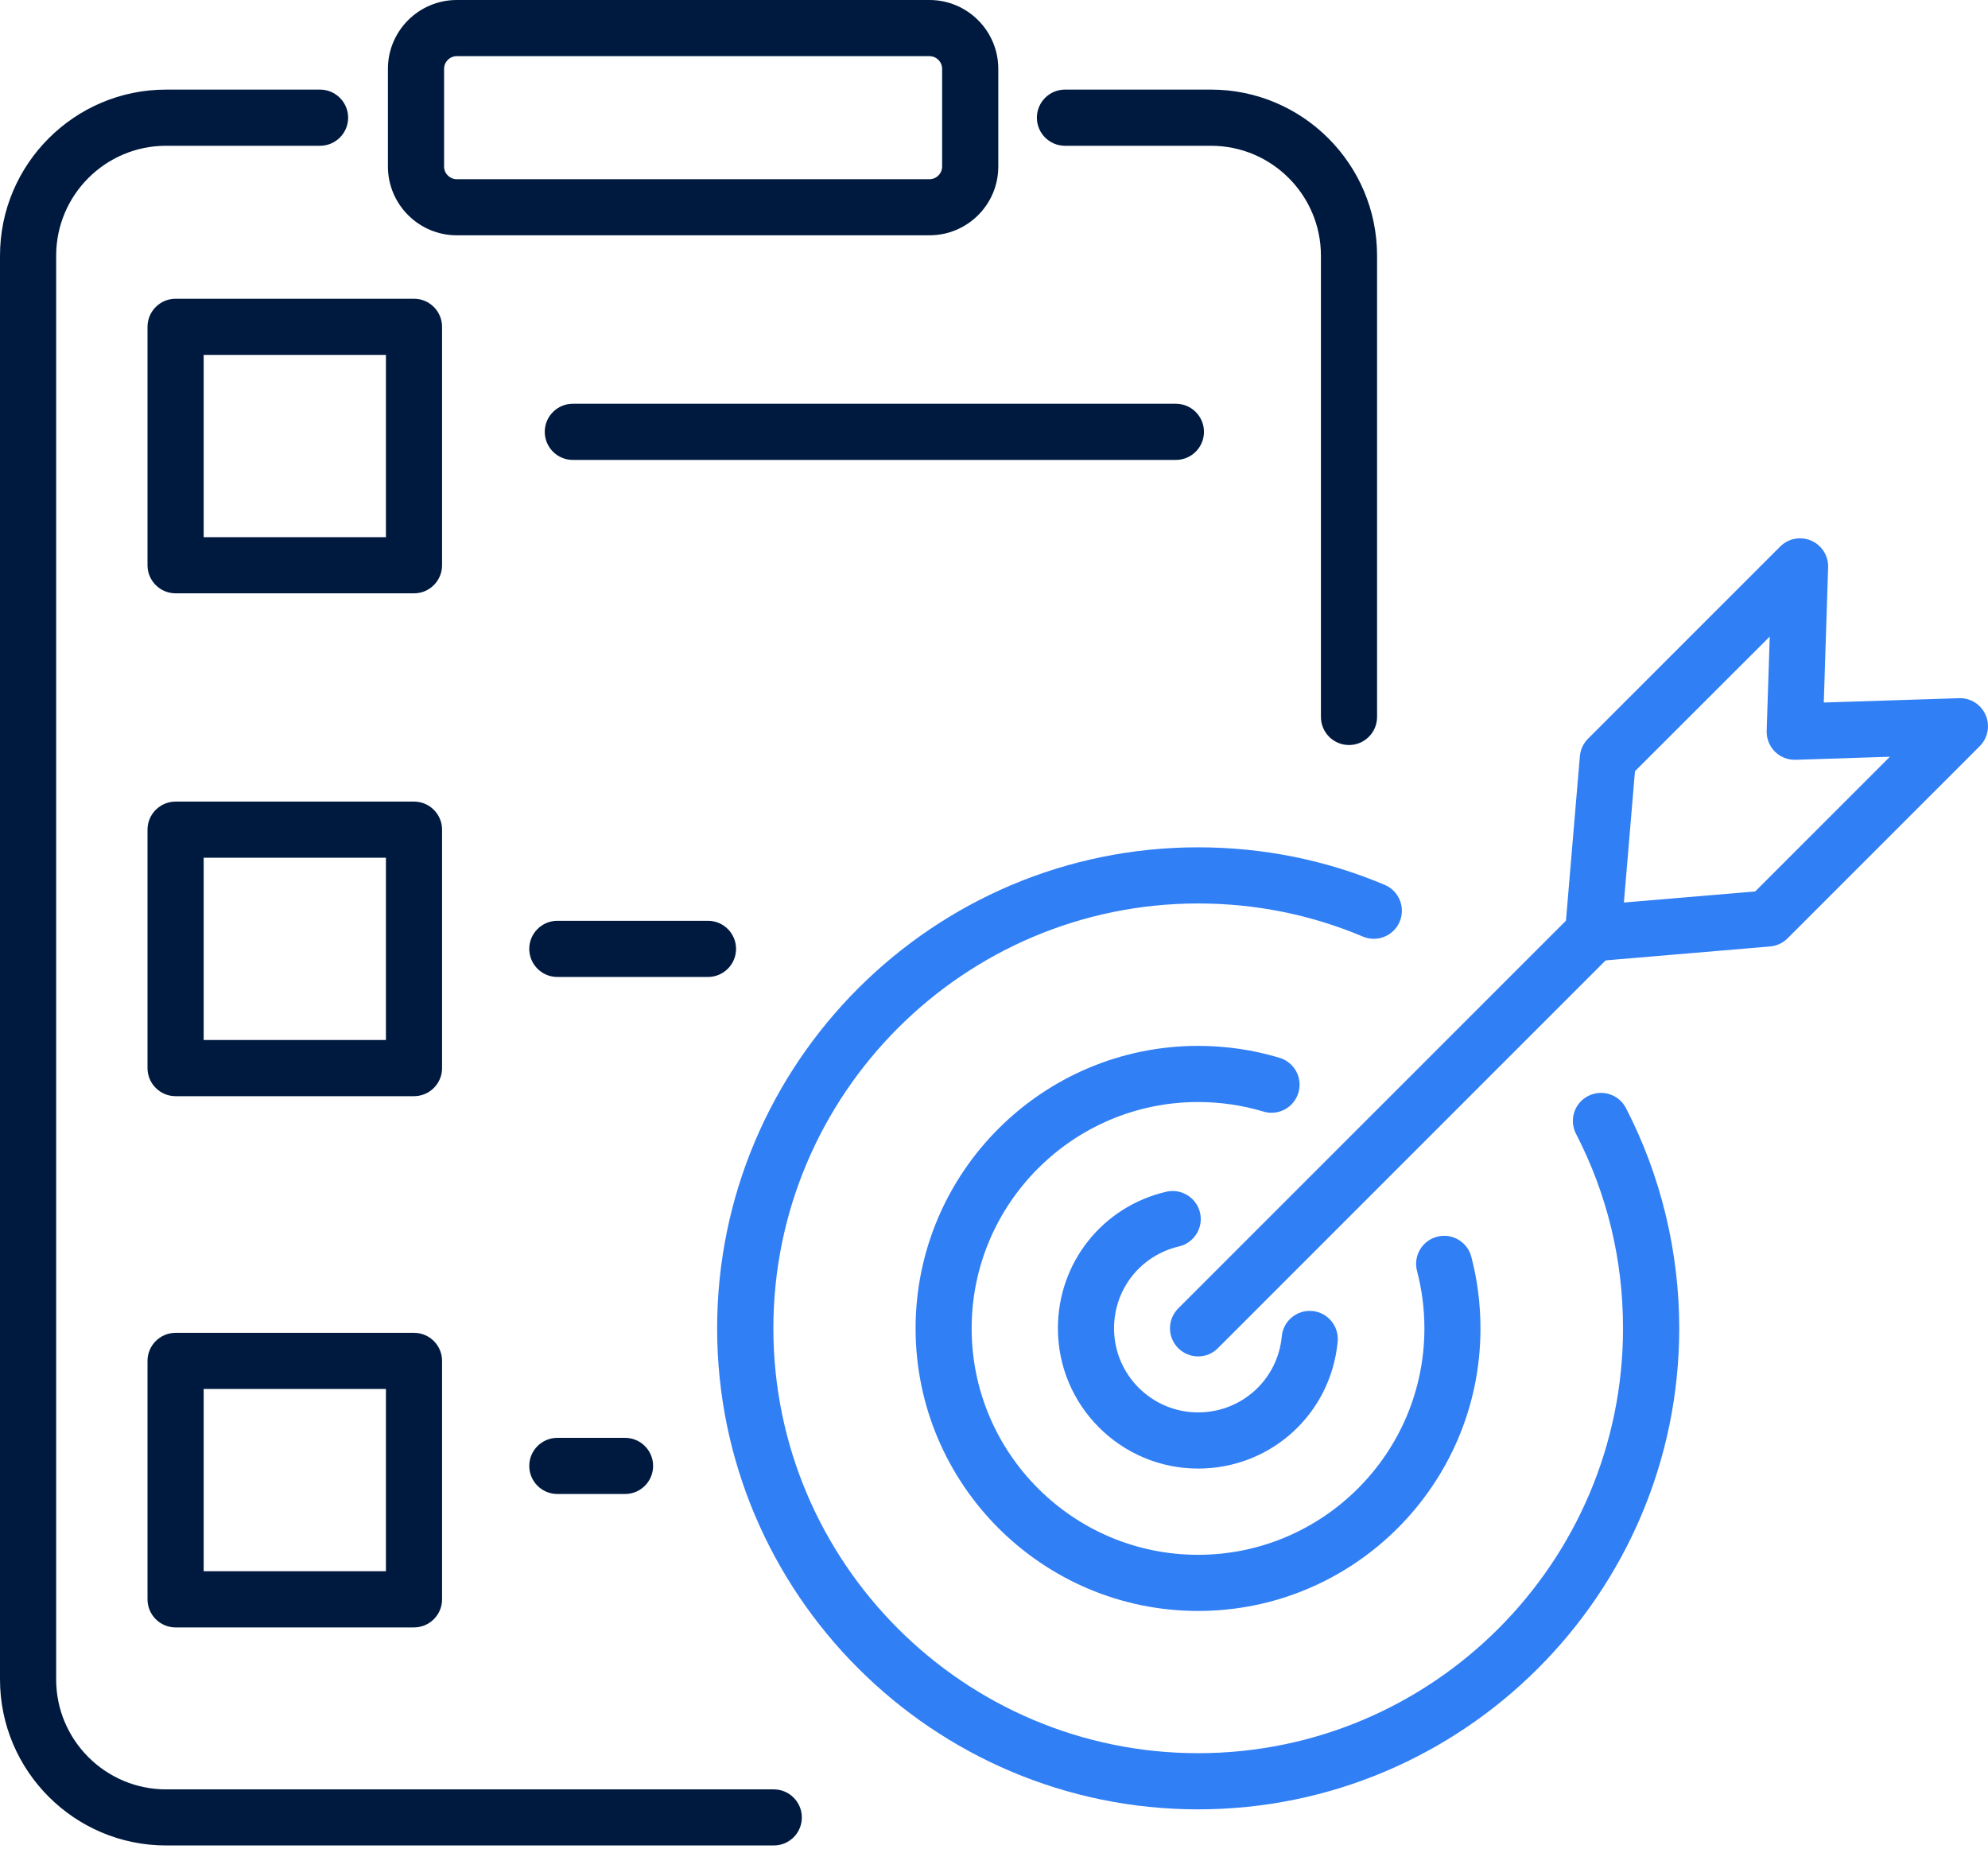 <?xml version="1.0" encoding="UTF-8"?> <svg xmlns="http://www.w3.org/2000/svg" width="100" height="93" viewBox="0 0 100 93" fill="none"><g clip-path="url(#clip0_28_561)"><path d="M46.754 11.835H22.976C21.067 11.835 19.513 10.281 19.513 8.373V3.462C19.513 1.553 21.067 0 22.976 0H46.754C48.662 0 50.216 1.553 50.216 3.462V8.377C50.216 10.285 48.666 11.835 46.754 11.835ZM22.976 2.825C22.624 2.825 22.338 3.111 22.338 3.462V8.377C22.338 8.728 22.624 9.014 22.976 9.014H46.754C47.105 9.014 47.391 8.728 47.391 8.377V3.462C47.391 3.111 47.105 2.825 46.754 2.825H22.976Z" fill="#001A3F"></path><path d="M59.149 23.133H28.814C28.035 23.133 27.402 22.499 27.402 21.721C27.402 20.942 28.035 20.308 28.814 20.308H59.149C59.928 20.308 60.562 20.942 60.562 21.721C60.562 22.499 59.928 23.133 59.149 23.133Z" fill="#001A3F"></path><path d="M35.613 49.139H28.035C27.256 49.139 26.623 48.505 26.623 47.726C26.623 46.947 27.256 46.314 28.035 46.314H35.613C36.392 46.314 37.025 46.947 37.025 47.726C37.025 48.505 36.392 49.139 35.613 49.139Z" fill="#001A3F"></path><path d="M31.441 75.144H28.035C27.256 75.144 26.623 74.511 26.623 73.732C26.623 72.953 27.256 72.32 28.035 72.32H31.441C32.22 72.32 32.853 72.953 32.853 73.732C32.853 74.511 32.22 75.144 31.441 75.144Z" fill="#001A3F"></path><path d="M38.922 92.822H8.352C3.749 92.822 0 89.073 0 84.469V12.86C0 8.256 3.749 4.507 8.352 4.507H16.1C16.878 4.507 17.512 5.141 17.512 5.919C17.512 6.698 16.878 7.332 16.1 7.332H8.352C5.306 7.332 2.825 9.809 2.825 12.86V84.473C2.825 87.52 5.306 90.001 8.352 90.001H38.922C39.701 90.001 40.334 90.635 40.334 91.413C40.334 92.192 39.705 92.822 38.922 92.822Z" fill="#001A3F"></path><path d="M67.857 37.473C67.078 37.473 66.445 36.84 66.445 36.061V12.86C66.445 9.813 63.967 7.332 60.917 7.332H53.569C52.79 7.332 52.157 6.698 52.157 5.919C52.157 5.141 52.79 4.507 53.569 4.507H60.917C65.521 4.507 69.269 8.256 69.269 12.86V36.061C69.269 36.84 68.636 37.473 67.857 37.473Z" fill="#001A3F"></path><path d="M60.267 91.006C46.927 91.006 36.073 80.152 36.073 66.812C36.073 53.472 46.927 42.618 60.267 42.618C63.519 42.618 66.679 43.251 69.653 44.506C70.371 44.809 70.71 45.636 70.407 46.354C70.105 47.073 69.277 47.411 68.559 47.109C65.936 46.003 63.144 45.442 60.271 45.442C48.489 45.442 38.902 55.03 38.902 66.812C38.902 78.594 48.489 88.181 60.271 88.181C72.053 88.181 81.641 78.594 81.641 66.812C81.641 63.362 80.846 60.069 79.276 57.027C78.917 56.333 79.191 55.482 79.885 55.127C80.579 54.767 81.431 55.042 81.79 55.736C83.545 59.133 84.469 62.967 84.469 66.816C84.461 80.152 73.607 91.006 60.267 91.006Z" fill="#317FF5"></path><path d="M60.267 81.027C52.431 81.027 46.056 74.652 46.056 66.816C46.056 58.98 52.431 52.605 60.267 52.605C61.663 52.605 63.043 52.806 64.367 53.206C65.113 53.432 65.537 54.218 65.311 54.965C65.085 55.712 64.298 56.135 63.552 55.909C62.49 55.59 61.385 55.429 60.263 55.429C53.985 55.429 48.876 60.537 48.876 66.816C48.876 73.094 53.985 78.203 60.263 78.203C66.542 78.203 71.65 73.094 71.65 66.816C71.65 65.835 71.525 64.863 71.279 63.927C71.081 63.172 71.533 62.401 72.287 62.204C73.042 62.006 73.813 62.458 74.01 63.213C74.317 64.383 74.47 65.597 74.47 66.816C74.478 74.648 68.103 81.027 60.267 81.027Z" fill="#317FF5"></path><path d="M60.267 73.865C56.377 73.865 53.214 70.702 53.214 66.812C53.214 63.511 55.457 60.687 58.669 59.94C59.428 59.767 60.186 60.239 60.364 60.997C60.541 61.756 60.065 62.514 59.307 62.692C57.382 63.14 56.038 64.831 56.038 66.812C56.038 69.144 57.935 71.04 60.267 71.04C62.462 71.04 64.27 69.394 64.476 67.215C64.548 66.441 65.234 65.868 66.013 65.94C66.788 66.013 67.361 66.703 67.288 67.478C66.945 71.121 63.927 73.865 60.267 73.865Z" fill="#317FF5"></path><path d="M60.267 68.224C59.904 68.224 59.545 68.087 59.266 67.808C58.714 67.256 58.714 66.364 59.266 65.811L79.006 46.072C79.558 45.519 80.45 45.519 81.003 46.072C81.556 46.625 81.556 47.516 81.003 48.069L61.264 67.808C60.989 68.087 60.626 68.224 60.267 68.224Z" fill="#317FF5"></path><path d="M80.136 48.356C79.764 48.356 79.401 48.206 79.135 47.94C78.84 47.645 78.691 47.238 78.727 46.822L79.47 38.038C79.498 37.707 79.643 37.392 79.877 37.158L89.545 27.491C89.957 27.079 90.574 26.962 91.107 27.192C91.639 27.422 91.974 27.955 91.958 28.532L91.74 35.335L98.543 35.117C99.129 35.097 99.653 35.436 99.883 35.968C100.113 36.501 99.996 37.118 99.585 37.53L89.916 47.198C89.683 47.432 89.368 47.577 89.037 47.605L80.253 48.348C80.216 48.352 80.176 48.356 80.136 48.356ZM82.242 38.789L81.685 45.394L88.29 44.837L95.065 38.062L90.324 38.216C89.929 38.228 89.557 38.078 89.279 37.804C89.005 37.53 88.855 37.15 88.867 36.759L89.021 32.018L82.242 38.789Z" fill="#317FF5"></path><path d="M20.825 29.843H8.833C8.054 29.843 7.42 29.209 7.42 28.431V16.439C7.42 15.66 8.054 15.026 8.833 15.026H20.825C21.604 15.026 22.237 15.66 22.237 16.439V28.431C22.237 29.209 21.604 29.843 20.825 29.843ZM10.245 27.018H19.413V17.851H10.245V27.018Z" fill="#001A3F"></path><path d="M20.825 55.135H8.833C8.054 55.135 7.42 54.501 7.42 53.722V41.73C7.42 40.951 8.054 40.318 8.833 40.318H20.825C21.604 40.318 22.237 40.951 22.237 41.73V53.722C22.237 54.501 21.604 55.135 20.825 55.135ZM10.245 52.31H19.413V43.142H10.245V52.31Z" fill="#001A3F"></path><path d="M20.825 81.855H8.833C8.054 81.855 7.42 81.221 7.42 80.442V68.45C7.42 67.671 8.054 67.038 8.833 67.038H20.825C21.604 67.038 22.237 67.671 22.237 68.45V80.442C22.237 81.221 21.604 81.855 20.825 81.855ZM10.245 79.03H19.413V69.862H10.245V79.03Z" fill="#001A3F"></path></g><defs><clipPath id="clip0_28_561"><rect width="100" height="92.822" fill="white"></rect></clipPath></defs></svg> 